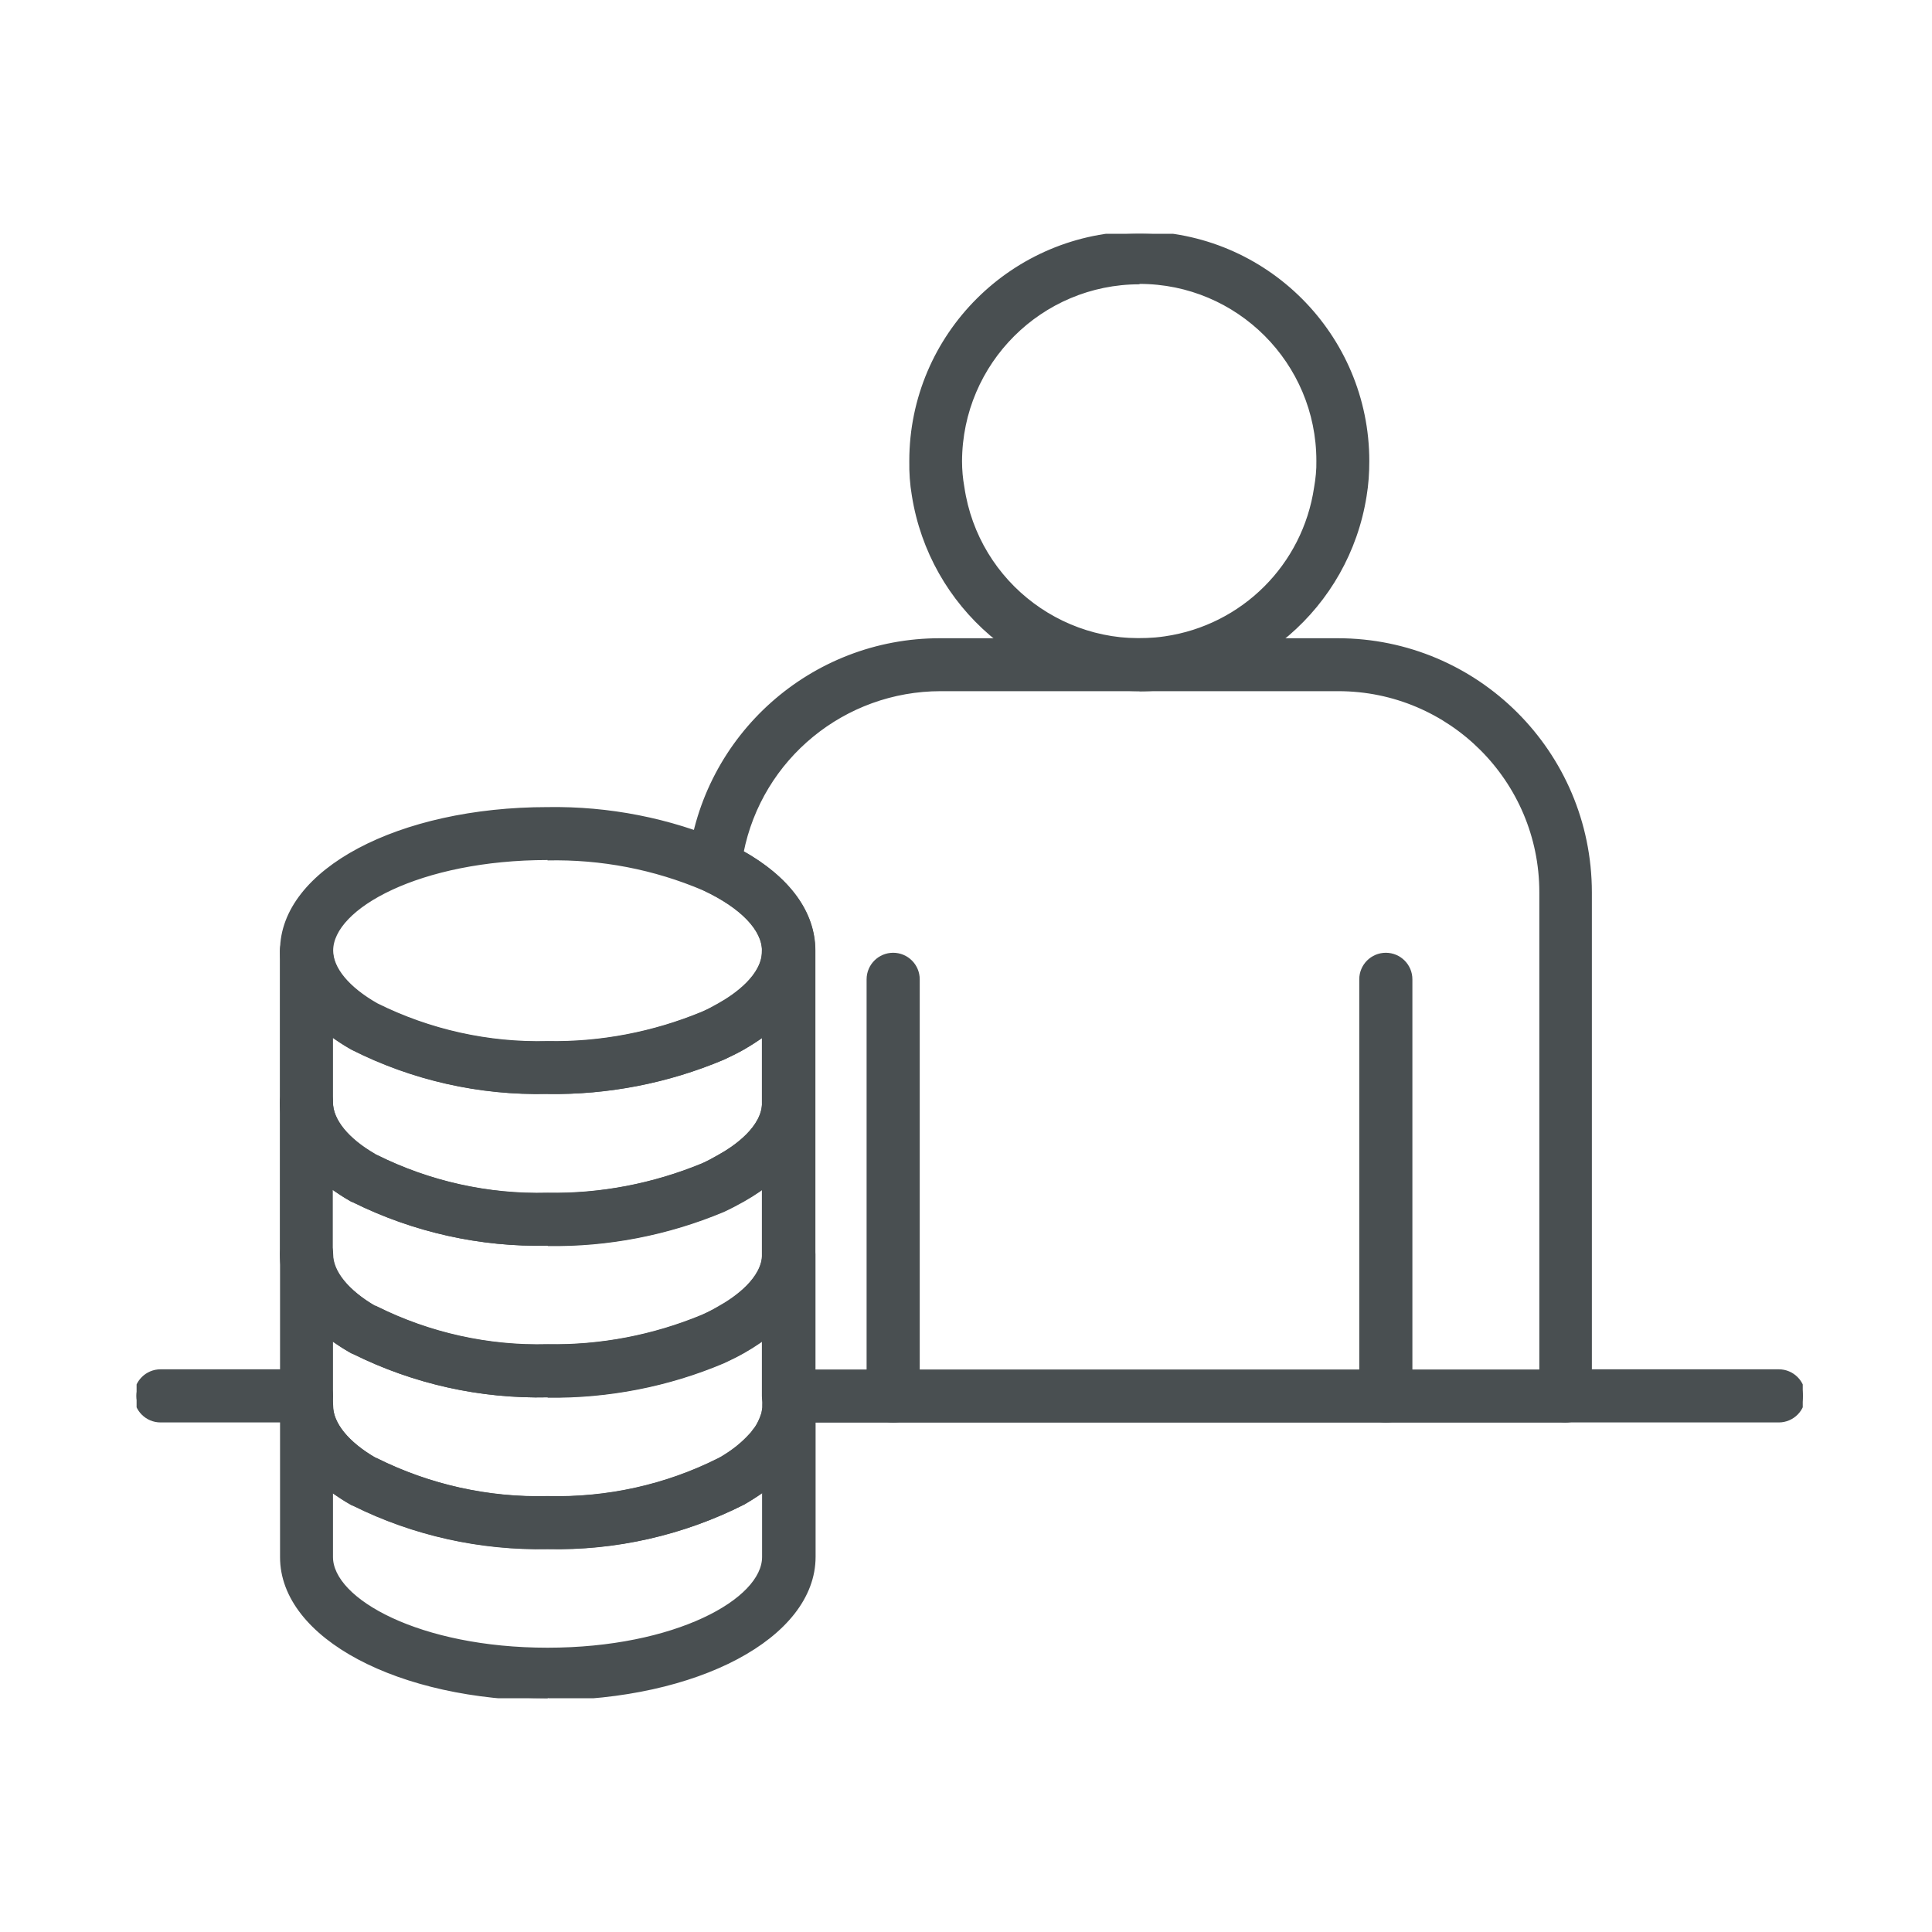 <?xml version="1.0" encoding="UTF-8"?>
<svg id="Ebene_1" data-name="Ebene 1" xmlns="http://www.w3.org/2000/svg" xmlns:xlink="http://www.w3.org/1999/xlink" viewBox="0 0 100 100">
  <defs>
    <style>
      .cls-1 {
        fill: none;
      }

      .cls-2 {
        fill: #494f51;
        stroke: #494f51;
        stroke-miterlimit: 10;
        stroke-width: .25px;
      }

      .cls-3 {
        clip-path: url(#clippath);
      }
    </style>
    <clipPath id="clippath">
      <rect class="cls-1" x="7.07" y="12.1" width="86.24" height="75.8"/>
    </clipPath>
  </defs>
  <g class="cls-3">
    <g id="Gruppe_178" data-name="Gruppe 178">
      <path id="Pfad_80" data-name="Pfad 80" class="cls-2" d="M58.98,14.59c-5.13,0-9.29,4.15-9.31,9.28,0,.46.04.91.12,1.35.74,5.07,5.45,8.58,10.52,7.84,4.05-.59,7.23-3.76,7.83-7.81.08-.46.13-.92.12-1.4,0-5.12-4.15-9.28-9.28-9.28M58.98,35.65c-5.81-.03-10.75-4.27-11.66-10.02-.1-.58-.14-1.18-.13-1.77,0-6.5,5.29-11.76,11.79-11.76s11.77,5.28,11.77,11.77c0,.6-.04,1.2-.14,1.8-.91,5.72-5.82,9.95-11.63,9.99"/>
      <path id="Pfad_81" data-name="Pfad 81" class="cls-2" d="M42.07,71.01h37.73v-24.83c0-5.81-4.72-10.53-10.53-10.53h-20.58c-5.02,0-9.36,3.54-10.33,8.48,2.41,1.34,3.72,3.11,3.72,5.07v21.81h0ZM81.04,73.51h-40.23c-.69,0-1.25-.56-1.25-1.25v-23.06c0-1.13-1.14-2.32-3.12-3.24-.48-.22-.77-.74-.71-1.27.74-6.58,6.32-11.54,12.93-11.53h20.58c7.19,0,13.02,5.82,13.03,13.02v26.08c0,.69-.56,1.25-1.25,1.25"/>
      <path id="Pfad_82" data-name="Pfad 82" class="cls-2" d="M46.23,73.51c-.69,0-1.25-.56-1.25-1.25v-21.57c0-.69.56-1.25,1.25-1.25s1.25.56,1.25,1.25v21.57c0,.69-.56,1.25-1.25,1.25"/>
      <path id="Pfad_83" data-name="Pfad 83" class="cls-2" d="M71.73,73.51c-.69,0-1.25-.56-1.25-1.25v-21.57c0-.69.56-1.25,1.25-1.25s1.25.56,1.25,1.25v21.57c0,.69-.56,1.25-1.25,1.25"/>
      <path id="Pfad_84" data-name="Pfad 84" class="cls-2" d="M92.07,73.5h-11.02c-.69,0-1.25-.56-1.25-1.25s.56-1.25,1.25-1.25h11.02c.69,0,1.25.56,1.25,1.25s-.56,1.25-1.25,1.25h0"/>
      <path id="Pfad_85" data-name="Pfad 85" class="cls-2" d="M15.86,73.5h-7.55c-.69,0-1.25-.56-1.25-1.25s.56-1.25,1.25-1.25h7.55c.69,0,1.25.56,1.25,1.25s-.56,1.25-1.25,1.25"/>
      <path id="Pfad_86" data-name="Pfad 86" class="cls-2" d="M28.35,44.39c-6.62,0-11.23,2.53-11.23,4.81,0,.96.86,1.99,2.35,2.84,2.75,1.37,5.81,2.05,8.88,1.97,2.75.05,5.49-.48,8.03-1.53.3-.13.58-.28.84-.43.88-.49,2.35-1.52,2.35-2.83,0-1.13-1.14-2.32-3.13-3.25-2.56-1.09-5.32-1.62-8.1-1.56M28.35,56.49c-3.51.09-6.97-.7-10.1-2.28-2.33-1.31-3.63-3.09-3.63-5.01,0-4.09,6.03-7.3,13.73-7.3,3.15-.05,6.27.56,9.16,1.8,2.93,1.37,4.56,3.33,4.56,5.5,0,1.91-1.28,3.68-3.62,5.01-.32.18-.68.36-1.03.52-2.87,1.21-5.96,1.81-9.07,1.77"/>
      <path id="Pfad_87" data-name="Pfad 87" class="cls-2" d="M19.37,59.85l.09.04c2.75,1.37,5.81,2.05,8.88,1.97,2.75.05,5.49-.48,8.04-1.53.29-.13.57-.28.83-.43.89-.49,2.36-1.52,2.36-2.84v-3.58c-.36.27-.74.51-1.13.74-.32.18-.68.36-1.03.52-2.87,1.21-5.96,1.81-9.07,1.76-3.51.08-6.98-.7-10.1-2.28-.39-.22-.77-.47-1.13-.74v3.57c0,.95.83,1.97,2.26,2.79M28.35,64.35c-3.47.08-6.91-.69-10.02-2.23l-.1-.04c-2.33-1.32-3.62-3.09-3.62-5.01v-7.84c0-.69.56-1.25,1.25-1.25s1.25.56,1.25,1.25c0,.96.86,1.99,2.35,2.83,2.75,1.37,5.81,2.05,8.88,1.97,2.75.05,5.49-.48,8.03-1.53.3-.13.58-.28.84-.42.88-.49,2.35-1.53,2.35-2.84,0-.69.56-1.25,1.25-1.25s1.25.56,1.25,1.25v7.84c0,1.91-1.28,3.69-3.62,5.01-.32.18-.68.37-1.03.53-2.87,1.2-5.96,1.8-9.06,1.75"/>
      <path id="Pfad_88" data-name="Pfad 88" class="cls-2" d="M19.37,67.69l.09.04c2.75,1.37,5.81,2.05,8.88,1.97,2.75.05,5.49-.48,8.03-1.53.29-.13.57-.27.84-.43.89-.49,2.36-1.52,2.36-2.84v-3.57c-.36.27-.74.51-1.13.73-.32.18-.68.37-1.03.54-2.87,1.2-5.96,1.8-9.07,1.75-3.47.08-6.91-.69-10.02-2.23l-.1-.04c-.39-.22-.76-.47-1.12-.73v3.57c0,.94.83,1.96,2.26,2.79M28.35,72.2c-3.47.08-6.91-.69-10.02-2.23l-.1-.04c-2.33-1.32-3.62-3.1-3.62-5.01v-7.85c0-.69.56-1.25,1.25-1.25s1.25.56,1.25,1.25c0,.95.83,1.97,2.26,2.79l.09.04c2.75,1.37,5.81,2.05,8.88,1.97,2.75.05,5.49-.48,8.04-1.53.29-.13.57-.28.83-.43.89-.49,2.36-1.52,2.36-2.84,0-.69.56-1.25,1.25-1.25s1.25.56,1.25,1.25v7.85c0,1.91-1.28,3.69-3.62,5.01-.32.18-.68.36-1.03.52-2.86,1.21-5.96,1.81-9.07,1.77"/>
      <path id="Pfad_89" data-name="Pfad 89" class="cls-2" d="M19.37,75.55l.09.04c2.75,1.37,5.81,2.05,8.88,1.97,3.08.08,6.13-.59,8.88-1.97.12-.06.24-.13.36-.21.48-.3.92-.66,1.3-1.08.06-.06.12-.13.17-.21.12-.14.22-.3.3-.47l.06-.13c.04-.11.09-.22.12-.33.02-.11.04-.21.05-.31v-3.68c-.36.27-.74.51-1.13.74-.32.18-.68.36-1.03.52-2.87,1.21-5.96,1.81-9.07,1.77-3.47.08-6.91-.68-10.02-2.23l-.1-.04c-.39-.22-.76-.46-1.12-.73v3.56c0,.95.83,1.97,2.26,2.8M28.35,80.05c-3.47.07-6.91-.69-10.01-2.23l-.1-.04c-2.33-1.32-3.62-3.1-3.62-5.02v-7.84c0-.69.56-1.25,1.25-1.25s1.25.56,1.25,1.25c0,.94.83,1.96,2.26,2.79.04,0,.06.03.09.04,2.75,1.37,5.81,2.05,8.88,1.96,2.75.05,5.49-.47,8.03-1.53.3-.13.58-.28.84-.42.89-.5,2.36-1.53,2.36-2.84,0-.69.56-1.25,1.25-1.25s1.25.56,1.25,1.25h0v7.84c0,.14,0,.26-.02.4-.04.22-.05.38-.09.54-.04.2-.1.39-.17.57-.04.13-.1.26-.17.39-.14.31-.32.62-.54.89-.1.14-.22.29-.33.41-.54.6-1.17,1.12-1.86,1.54-.14.09-.28.17-.43.26-3.13,1.58-6.61,2.37-10.12,2.29"/>
      <path id="Pfad_90" data-name="Pfad 90" class="cls-2" d="M17.11,77.04v3.55c0,2.28,4.61,4.82,11.23,4.82s11.23-2.54,11.23-4.82v-3.55c-.22.16-.45.31-.69.47-.14.09-.28.17-.43.26-3.13,1.58-6.6,2.37-10.11,2.29-3.47.07-6.91-.69-10.01-2.23l-.1-.04c-.39-.22-.76-.47-1.12-.73M28.35,87.9c-7.7,0-13.73-3.21-13.73-7.3v-7.84c0-.69.56-1.25,1.25-1.25s1.25.56,1.25,1.25c0,.95.83,1.97,2.26,2.8l.09.04c2.75,1.37,5.81,2.05,8.88,1.97,3.08.08,6.13-.59,8.88-1.97.12-.06.24-.13.36-.21.48-.3.92-.66,1.3-1.08.06-.06.12-.13.17-.21.12-.14.22-.3.3-.47l.06-.13c.04-.11.09-.22.12-.33l.05-.3v-.13c0-.69.56-1.25,1.25-1.25s1.25.56,1.25,1.25v7.84c0,4.1-6.03,7.3-13.72,7.3"/>
    </g>
  </g>
</svg>